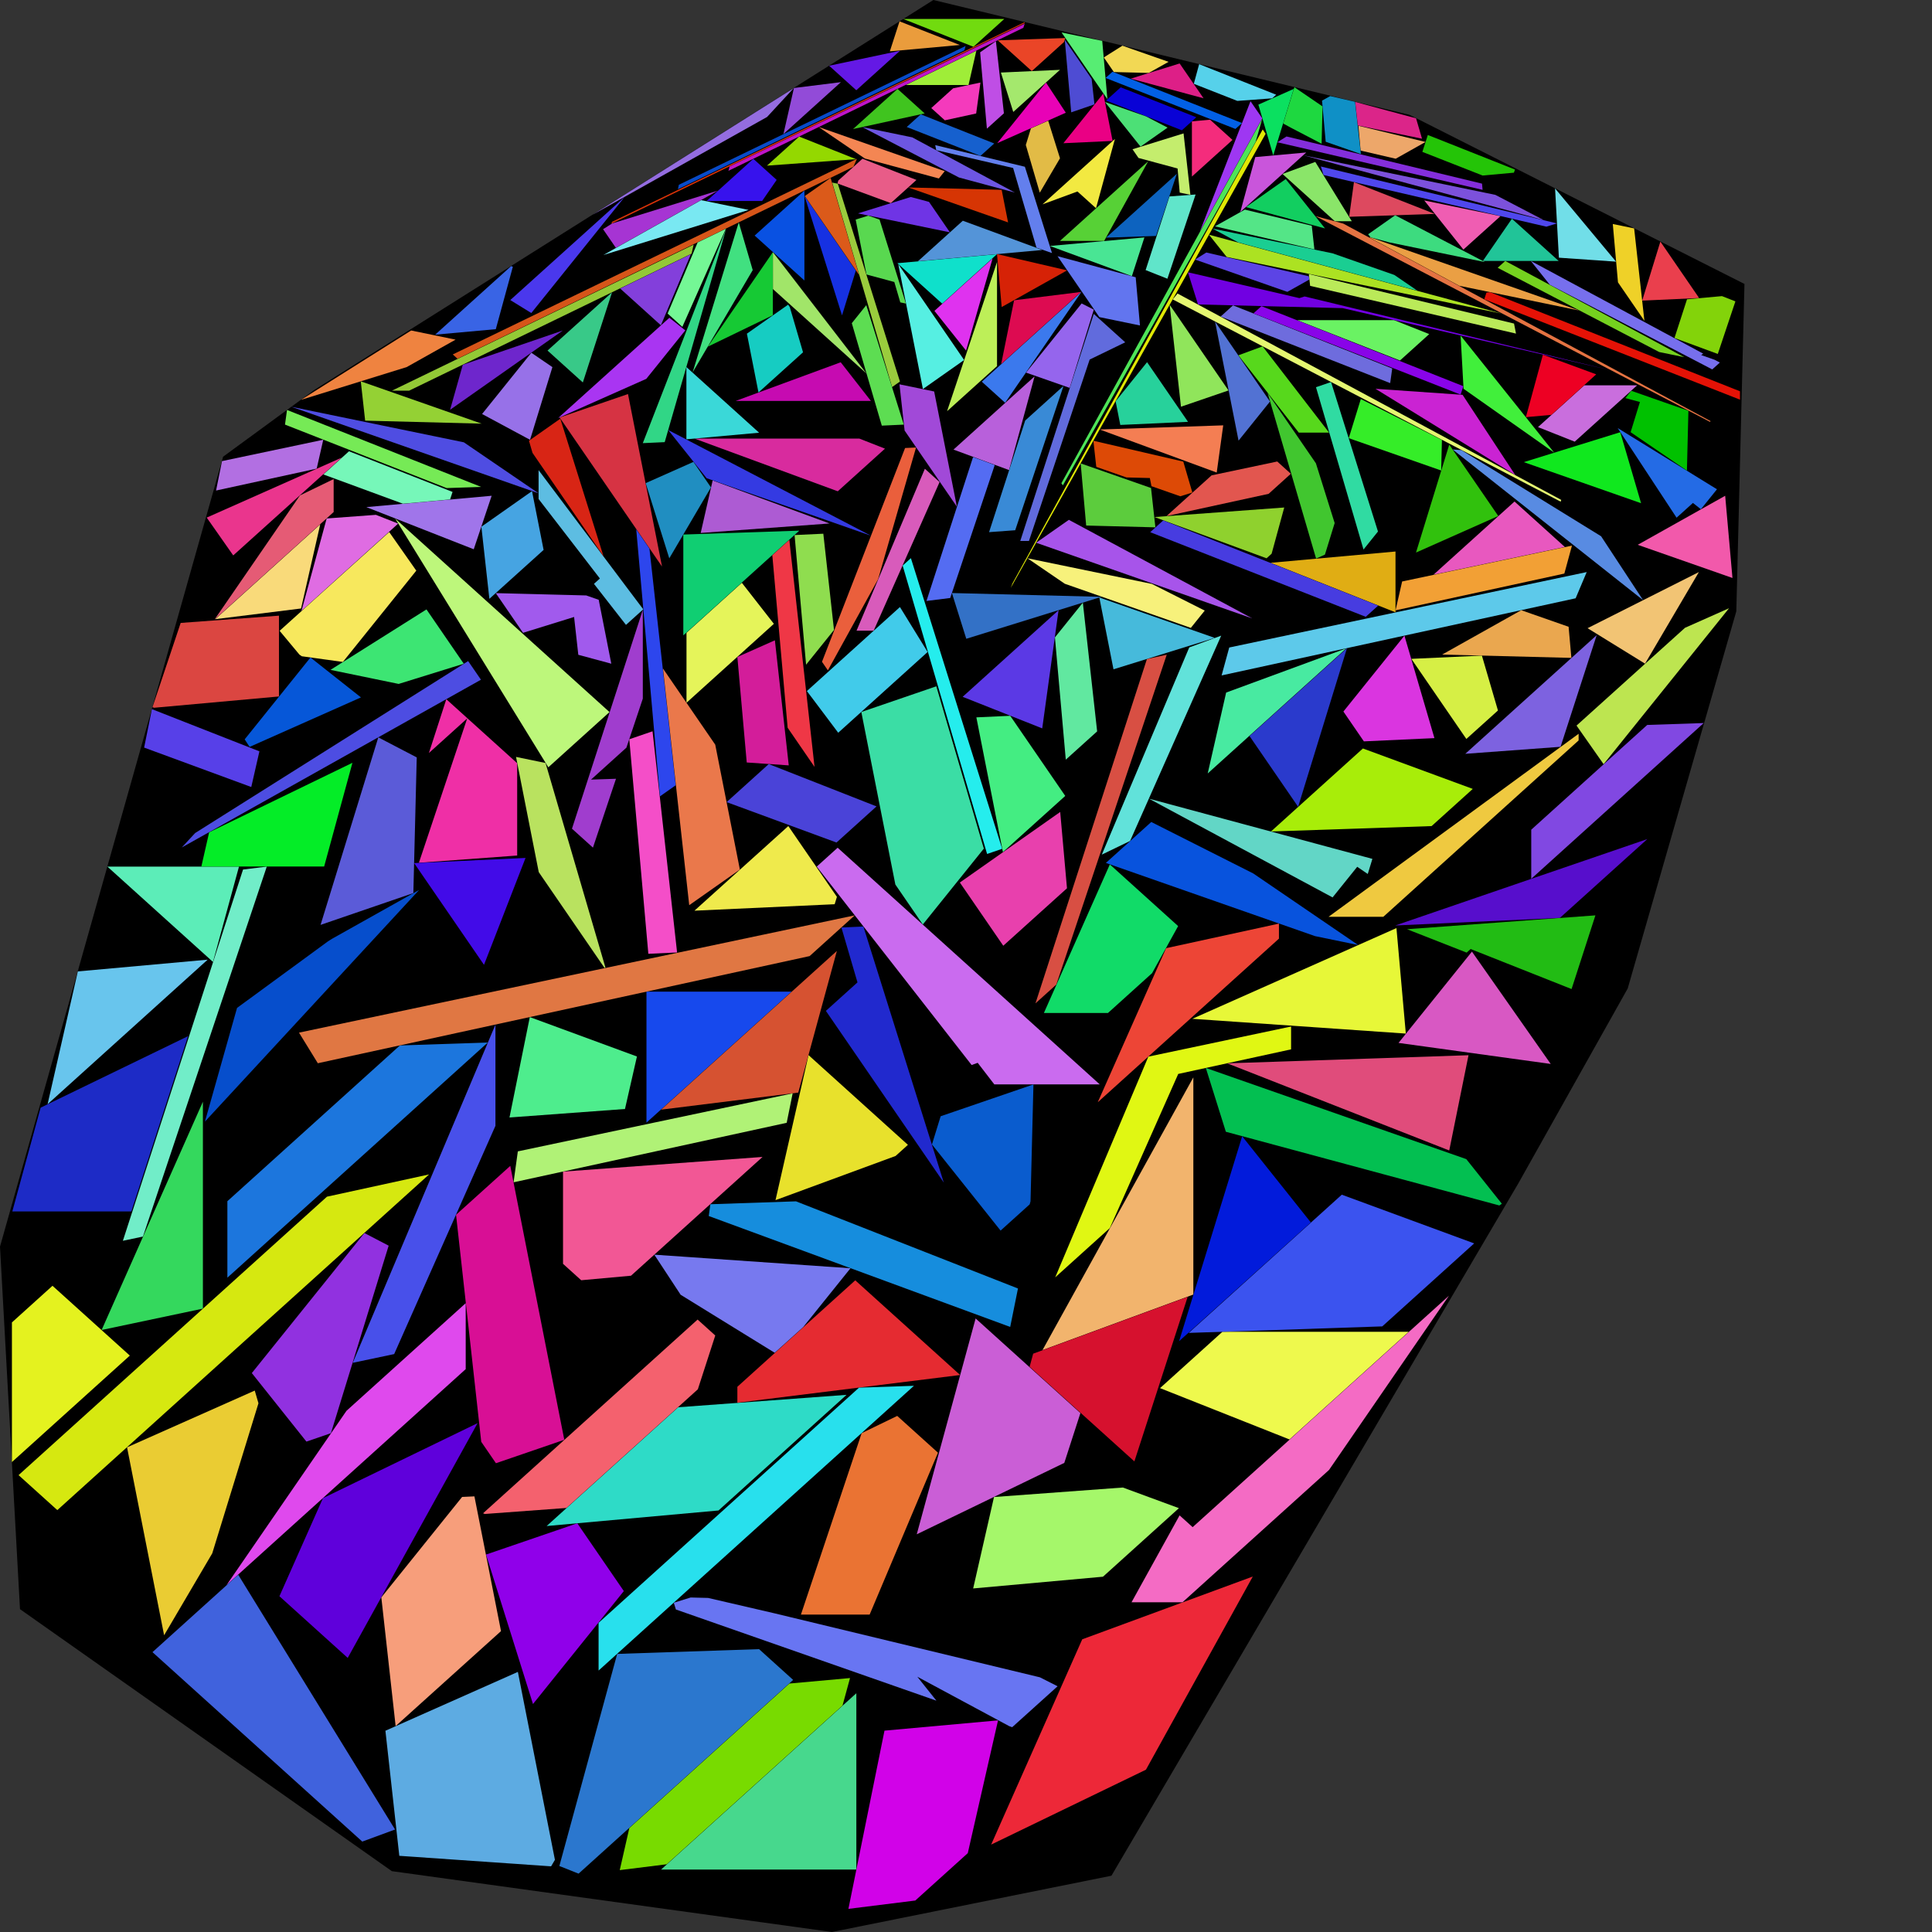 <?xml version="1.0" encoding="utf-8"?><svg id="zoom-svg" xmlns="http://www.w3.org/2000/svg" viewBox="0 0 100 100" width="100%" height="100%" teamName="CGA Lab Salzburg" nbItem="276" value="276" best="293" nameSolution="jigsaw_cf1_fa228ab6_337_sol.json" areacontainer="1.65462e+16" areaoccupied="9.97863e+15"><rect x="0" y="0" width="100" height="100" fill="#333333" stroke="none"/><polygon points="43.062,100 20.282,96.851 1.035,83.29 0,64.524 11.547,23.64 16.262,20.188 48.311,0 72.953,5.942 90.293,14.697 89.871,31.643 84.25,51.163 78.583,61.261 57.528,97.087 " fill="black" stroke-width="0.5" /><polygon points="46.752,0.982 51.981,0.982 50.386,2.422 " fill="rgb(113,219,15)" colorValue="rgb(127,127,0)" colorValueArea="rgb(156,98,0)" colorIndice="rgb(113,219,15)" ></polygon><polygon points="24.521,28.43 18.962,26.248 25.448,25.661 " fill="rgb(160,117,234)" colorValue="rgb(127,127,0)" colorValueArea="rgb(213,41,0)" colorIndice="rgb(160,117,234)" ></polygon><polygon points="35.796,13.13 21.178,20.22 20.288,20.22 35.902,12.664 " fill="rgb(147,201,54)" colorValue="rgb(127,127,0)" colorValueArea="rgb(197,57,0)" colorIndice="rgb(147,201,54)" ></polygon><polygon points="5.26,68.84 10.502,57.025 10.502,67.734 " fill="rgb(52,216,93)" colorValue="rgb(127,127,0)" colorValueArea="rgb(243,11,0)" colorIndice="rgb(52,216,93)" ></polygon><polygon points="38.326,11.465 23.681,18.568 23.435,18.346 38.499,11.055 44.355,8.221 44.173,8.63 " fill="rgb(214,85,25)" colorValue="rgb(127,127,0)" colorValueArea="rgb(201,53,0)" colorIndice="rgb(214,85,25)" ></polygon><polygon points="18.258,70.539 25.644,53.035 25.644,58.272 20.402,70.087 " fill="rgb(72,80,234)" colorValue="rgb(127,127,0)" colorValueArea="rgb(244,10,0)" colorIndice="rgb(72,80,234)" ></polygon><polygon points="33.461,58.108 33.461,51.328 40.97,51.328 " fill="rgb(23,73,237)" colorValue="rgb(127,127,0)" colorValueArea="rgb(241,13,0)" colorIndice="rgb(23,73,237)" ></polygon><polygon points="46.449,13.623 51.602,13.157 48.767,15.717 " fill="rgb(15,224,203)" colorValue="rgb(127,127,0)" colorValueArea="rgb(192,62,0)" colorIndice="rgb(15,224,203)" ></polygon><polygon points="60.043,71.849 63.273,68.932 72.917,68.932 66.744,74.506 " fill="rgb(238,249,77)" colorValue="rgb(127,127,0)" colorValueArea="rgb(247,7,0)" colorIndice="rgb(238,249,77)" ></polygon><polygon points="49.826,36.067 54.791,31.584 53.946,37.701 " fill="rgb(91,57,229)" colorValue="rgb(127,127,0)" colorValueArea="rgb(228,26,0)" colorIndice="rgb(91,57,229)" ></polygon><polygon points="43.362,25.429 35.944,22.7 44.477,22.7 45.807,23.222 " fill="rgb(216,43,158)" colorValue="rgb(127,127,0)" colorValueArea="rgb(229,25,0)" colorIndice="rgb(216,43,158)" ></polygon><polygon points="52.229,24.331 49.353,23.271 53.551,19.481 " fill="rgb(184,96,219)" colorValue="rgb(127,127,0)" colorValueArea="rgb(207,47,0)" colorIndice="rgb(184,96,219)" ></polygon><polygon points="57.251,12.3 60.914,8.993 59.836,12.213 " fill="rgb(13,99,191)" colorValue="rgb(127,127,0)" colorValueArea="rgb(164,90,0)" colorIndice="rgb(13,99,191)" ></polygon><polygon points="56.819,57.053 60.357,49.078 66.198,47.806 66.198,48.584 " fill="rgb(237,69,54)" colorValue="rgb(127,127,0)" colorValueArea="rgb(241,13,0)" colorIndice="rgb(237,69,54)" ></polygon><polygon points="29.142,65.415 29.142,60.643 39.469,59.883 32.66,66.031 30.083,66.265 " fill="rgb(242,87,149)" colorValue="rgb(127,127,0)" colorValueArea="rgb(246,8,0)" colorIndice="rgb(242,87,149)" ></polygon><polygon points="73.28,48.063 73.424,48.053 77.646,47.742 82.578,47.379 81.344,51.193 76.119,49.121 75.913,49.307 73.118,48.21 72.83,48.096 " fill="rgb(34,188,20)" colorValue="rgb(127,127,0)" colorValueArea="rgb(235,19,0)" colorIndice="rgb(34,188,20)" ></polygon><polygon points="71.602,47.452 68.768,47.452 81.709,37.98 81.709,38.325 " fill="rgb(239,201,64)" colorValue="rgb(127,127,0)" colorValueArea="rgb(231,23,0)" colorIndice="rgb(239,201,64)" ></polygon><polygon points="57.1,9.421 56.73,10.778 55.769,9.911 53.96,10.577 55.233,9.427 57.708,7.193 " fill="rgb(242,233,65)" colorValue="rgb(127,127,0)" colorValueArea="rgb(161,93,0)" colorIndice="rgb(242,233,65)" ></polygon><polygon points="50.131,4.4 46.88,4.4 50.535,2.627 " fill="rgb(159,237,56)" colorValue="rgb(127,127,0)" colorValueArea="rgb(125,129,0)" colorIndice="rgb(159,237,56)" ></polygon><polygon points="34.556,16.229 36.109,12.55 37.571,11.841 35.318,16.918 " fill="rgb(116,247,149)" colorValue="rgb(127,127,0)" colorValueArea="rgb(178,76,0)" colorIndice="rgb(116,247,149)" ></polygon><polygon points="17.998,85.813 14.463,82.621 16.716,77.544 24.719,73.662 " fill="rgb(95,0,219)" colorValue="rgb(127,127,0)" colorValueArea="rgb(248,6,0)" colorIndice="rgb(95,0,219)" ></polygon><polygon points="79.606,22.107 82.002,19.944 84.738,19.944 81.507,22.861 " fill="rgb(201,110,221)" colorValue="rgb(127,127,0)" colorValueArea="rgb(202,52,0)" colorIndice="rgb(201,110,221)" ></polygon><polygon points="35.103,72.839 43.817,72.197 37.189,78.182 28.294,78.987 " fill="rgb(46,219,199)" colorValue="rgb(127,127,0)" colorValueArea="rgb(248,6,0)" colorIndice="rgb(46,219,199)" ></polygon><polygon points="37.61,41.517 39.79,39.548 45.369,41.739 43.297,43.609 " fill="rgb(74,67,216)" colorValue="rgb(127,127,0)" colorValueArea="rgb(232,22,0)" colorIndice="rgb(74,67,216)" ></polygon><polygon points="32.099,14.933 35.76,13.157 34.207,16.837 " fill="rgb(131,63,219)" colorValue="rgb(127,127,0)" colorValueArea="rgb(186,68,0)" colorIndice="rgb(131,63,219)" ></polygon><polygon points="65.765,29.131 72.231,28.546 72.231,31.694 " fill="rgb(224,173,20)" colorValue="rgb(127,127,0)" colorValueArea="rgb(219,35,0)" colorIndice="rgb(224,173,20)" ></polygon><polygon points="7.892,36.602 9.352,32.242 14.439,31.867 14.439,36.049 7.973,36.634 " fill="rgb(219,70,65)" colorValue="rgb(127,127,0)" colorValueArea="rgb(241,13,0)" colorIndice="rgb(219,70,65)" ></polygon><polygon points="51.606,17.659 51.606,18.95 49.03,21.276 49.024,21.271 50.218,17.706 50.757,16.095 51.606,13.558 51.606,15.328 " fill="rgb(189,239,88)" colorValue="rgb(127,127,0)" colorValueArea="rgb(202,52,0)" colorIndice="rgb(189,239,88)" ></polygon><polygon points="38.505,96.768 34.217,96.769 44.324,87.642 44.324,91.515 44.324,96.768 " fill="rgb(71,216,141)" colorValue="rgb(127,127,0)" colorValueArea="rgb(248,6,0)" colorIndice="rgb(71,216,141)" ></polygon><polygon points="35.533,36.374 35.533,32.752 38.398,30.165 40.056,32.289 " fill="rgb(229,244,90)" colorValue="rgb(127,127,0)" colorValueArea="rgb(228,26,0)" colorIndice="rgb(229,244,90)" ></polygon><polygon points="41.764,35.769 46.581,31.42 48.014,33.747 43.577,37.754 43.386,37.926 42.582,36.856 " fill="rgb(65,203,234)" colorValue="rgb(127,127,0)" colorValueArea="rgb(234,20,0)" colorIndice="rgb(65,203,234)" ></polygon><polygon points="39.292,22.397 35.528,22.737 35.528,18.998 " fill="rgb(58,216,216)" colorValue="rgb(127,127,0)" colorValueArea="rgb(202,52,0)" colorIndice="rgb(58,216,216)" ></polygon><polygon points="63.794,7.242 61.693,9.139 61.693,6.281 62.634,6.196 " fill="rgb(244,44,124)" colorValue="rgb(127,127,0)" colorValueArea="rgb(149,105,0)" colorIndice="rgb(244,44,124)" ></polygon><polygon points="6.72,70.165 0.617,75.676 0.617,68.448 2.717,66.552 " fill="rgb(228,242,31)" colorValue="rgb(127,127,0)" colorValueArea="rgb(243,11,0)" colorIndice="rgb(228,242,31)" ></polygon><polygon points="38.166,72.605 38.166,71.779 44.268,66.269 49.696,71.17 " fill="rgb(229,43,49)" colorValue="rgb(127,127,0)" colorValueArea="rgb(245,9,0)" colorIndice="rgb(229,43,49)" ></polygon><polygon points="74.197,29.746 78.391,25.959 80.996,28.311 " fill="rgb(232,88,191)" colorValue="rgb(127,127,0)" colorValueArea="rgb(218,36,0)" colorIndice="rgb(232,88,191)" ></polygon><polygon points="2.967,78.163 0.961,76.352 16.923,61.94 22.21,60.788 " fill="rgb(214,232,16)" colorValue="rgb(127,127,0)" colorValueArea="rgb(250,4,0)" colorIndice="rgb(214,232,16)" ></polygon><polygon points="58.242,17.718 56.401,18.611 53.258,28.001 52.809,28.001 55.745,18.929 55.779,18.825 56.613,16.247 57.058,16.649 58.181,17.663 " fill="rgb(97,107,221)" colorValue="rgb(127,127,0)" colorValueArea="rgb(205,49,0)" colorIndice="rgb(97,107,221)" ></polygon><polygon points="48.549,75.191 45.013,83.57 41.456,83.57 44.599,74.18 46.44,73.287 " fill="rgb(234,115,51)" colorValue="rgb(127,127,0)" colorValueArea="rgb(246,8,0)" colorIndice="rgb(234,115,51)" ></polygon><polygon points="48.633,24.951 45.221,32.642 44.335,32.642 47.871,24.263 " fill="rgb(216,91,187)" colorValue="rgb(127,127,0)" colorValueArea="rgb(208,46,0)" colorIndice="rgb(216,91,187)" ></polygon><polygon points="59.632,50.37 57.348,52.432 54.032,52.432 57.445,44.742 60.98,47.934 " fill="rgb(17,219,104)" colorValue="rgb(127,127,0)" colorValueArea="rgb(243,11,0)" colorIndice="rgb(17,219,104)" ></polygon><polygon points="58.586,14.293 54.341,12.731 59.235,12.288 " fill="rgb(73,229,148)" colorValue="rgb(127,127,0)" colorValueArea="rgb(177,77,0)" colorIndice="rgb(73,229,148)" ></polygon><polygon points="65.819,28.66 65.557,28.897 59.755,26.762 66.472,26.268 " fill="rgb(143,209,46)" colorValue="rgb(127,127,0)" colorValueArea="rgb(213,41,0)" colorIndice="rgb(143,209,46)" ></polygon><polygon points="69.832,11.221 70.08,9.43 74.264,11.072 " fill="rgb(221,73,95)" colorValue="rgb(127,127,0)" colorValueArea="rgb(160,94,0)" colorIndice="rgb(221,73,95)" ></polygon><polygon points="5.558,44.855 12.37,44.855 11.024,49.79 " fill="rgb(92,237,184)" colorValue="rgb(127,127,0)" colorValueArea="rgb(234,20,0)" colorIndice="rgb(92,237,184)" ></polygon><polygon points="61.529,68.991 69.451,61.837 76.303,64.358 71.545,68.654 " fill="rgb(59,83,239)" colorValue="rgb(127,127,0)" colorValueArea="rgb(249,5,0)" colorIndice="rgb(59,83,239)" ></polygon><polygon points="65.786,43.037 70.544,38.741 76.231,40.834 74.099,42.758 " fill="rgb(168,237,9)" colorValue="rgb(127,127,0)" colorValueArea="rgb(241,13,0)" colorIndice="rgb(168,237,9)" ></polygon><polygon points="25.663,17.038 22.525,17.322 26.455,13.774 26.545,13.807 " fill="rgb(57,100,229)" colorValue="rgb(127,127,0)" colorValueArea="rgb(183,71,0)" colorIndice="rgb(57,100,229)" ></polygon><polygon points="15.583,31.495 11.142,32.048 16.575,27.142 " fill="rgb(249,218,122)" colorValue="rgb(127,127,0)" colorValueArea="rgb(216,38,0)" colorIndice="rgb(249,218,122)" ></polygon><polygon points="57.152,12.469 54.865,12.469 59.433,8.345 " fill="rgb(87,209,54)" colorValue="rgb(127,127,0)" colorValueArea="rgb(176,78,0)" colorIndice="rgb(87,209,54)" ></polygon><polygon points="41.373,27.466 35.368,32.887 35.368,27.668 " fill="rgb(16,206,114)" colorValue="rgb(127,127,0)" colorValueArea="rgb(232,22,0)" colorIndice="rgb(16,206,114)" ></polygon><polygon points="79.257,45.486 79.257,42.945 85.26,37.523 88.184,37.425 " fill="rgb(129,72,226)" colorValue="rgb(127,127,0)" colorValueArea="rgb(236,18,0)" colorIndice="rgb(129,72,226)" ></polygon><polygon points="47.305,71.729 30.983,86.467 30.983,83.996 44.463,71.825 " fill="rgb(40,224,237)" colorValue="rgb(127,127,0)" colorValueArea="rgb(246,8,0)" colorIndice="rgb(40,224,237)" ></polygon><polygon points="63.314,22.016 62.977,24.459 56.922,22.231 " fill="rgb(244,126,83)" colorValue="rgb(127,127,0)" colorValueArea="rgb(208,46,0)" colorIndice="rgb(244,126,83)" ></polygon><polygon points="52.288,68.682 36.685,62.941 36.769,62.331 41.201,62.181 52.69,66.692 " fill="rgb(22,141,221)" colorValue="rgb(127,127,0)" colorValueArea="rgb(245,9,0)" colorIndice="rgb(22,141,221)" ></polygon><polygon points="75.076,59.234 75.012,59.548 63.523,55.038 64.415,55.008 76.01,54.618 " fill="rgb(224,76,123)" colorValue="rgb(127,127,0)" colorValueArea="rgb(244,10,0)" colorIndice="rgb(224,76,123)" ></polygon><polygon points="28.34,18.145 31.678,15.132 30.168,19.796 " fill="rgb(56,201,136)" colorValue="rgb(127,127,0)" colorValueArea="rgb(188,66,0)" colorIndice="rgb(56,201,136)" ></polygon><polygon points="43.515,18.751 45.077,20.752 38.078,20.752 " fill="rgb(198,11,177)" colorValue="rgb(127,127,0)" colorValueArea="rgb(202,52,0)" colorIndice="rgb(198,11,177)" ></polygon><polygon points="66.382,9.005 68.079,8.381 69.968,11.45 69.09,11.45 " fill="rgb(138,229,105)" colorValue="rgb(127,127,0)" colorValueArea="rgb(168,86,0)" colorIndice="rgb(138,229,105)" ></polygon><polygon points="63.209,32.901 58.493,43.527 57.03,44.235 61.556,33.509 " fill="rgb(97,226,218)" colorValue="rgb(127,127,0)" colorValueArea="rgb(228,26,0)" colorIndice="rgb(97,226,218)" ></polygon><polygon points="59.314,91.599 51.302,95.476 56.017,84.85 64.844,81.601 " fill="rgb(237,40,56)" colorValue="rgb(127,127,0)" colorValueArea="rgb(251,3,0)" colorIndice="rgb(237,40,56)" ></polygon><polygon points="29.542,35.046 31.548,36.857 28.382,39.715 26.949,37.388 20.458,26.844 " fill="rgb(189,247,123)" colorValue="rgb(127,127,0)" colorValueArea="rgb(244,10,0)" colorIndice="rgb(189,247,123)" ></polygon><polygon points="78.256,11.322 80.676,13.506 76.753,13.506 " fill="rgb(33,196,152)" colorValue="rgb(127,127,0)" colorValueArea="rgb(168,86,0)" colorIndice="rgb(33,196,152)" ></polygon><polygon points="11.728,82.041 17.935,73.022 24.105,67.452 24.105,70.866 " fill="rgb(223,73,237)" colorValue="rgb(127,127,0)" colorValueArea="rgb(244,10,0)" colorIndice="rgb(223,73,237)" ></polygon><polygon points="15.526,25.643 17.27,24.797 17.27,26.503 11.101,32.073 " fill="rgb(229,91,117)" colorValue="rgb(127,127,0)" colorValueArea="rgb(214,40,0)" colorIndice="rgb(229,91,117)" ></polygon><polygon points="40.003,13.054 40.003,16.315 36.638,17.943 " fill="rgb(22,201,52)" colorValue="rgb(127,127,0)" colorValueArea="rgb(187,67,0)" colorIndice="rgb(22,201,52)" ></polygon><polygon points="20.697,54.113 25.249,53.96 11.769,66.132 11.769,62.174 " fill="rgb(28,118,221)" colorValue="rgb(127,127,0)" colorValueArea="rgb(248,6,0)" colorIndice="rgb(28,118,221)" ></polygon><polygon points="38.993,8.221 40.2,9.311 39.448,10.403 36.577,10.403 " fill="rgb(55,18,237)" colorValue="rgb(127,127,0)" colorValueArea="rgb(166,88,0)" colorIndice="rgb(55,18,237)" ></polygon><polygon points="55.987,15.09 52.025,20.847 50.819,19.757 " fill="rgb(59,121,237)" colorValue="rgb(127,127,0)" colorValueArea="rgb(189,65,0)" colorIndice="rgb(59,121,237)" ></polygon><polygon points="59.708,80.871 61.055,78.435 61.731,79.045 74.997,67.066 68.79,76.085 63.621,80.752 61.205,82.934 58.567,82.934 " fill="rgb(244,107,196)" colorValue="rgb(127,127,0)" colorValueArea="rgb(247,7,0)" colorIndice="rgb(244,107,196)" ></polygon><polygon points="39.644,7.699 31.641,11.58 31.686,11.478 39.698,7.601 51.352,1.961 53.035,1.147 53.035,1.204 51.291,2.05 " fill="rgb(216,50,8)" colorValue="rgb(127,127,0)" colorValueArea="rgb(0,255,0)" colorIndice="rgb(216,50,8)" ></polygon><polygon points="61.767,55.765 61.767,67.006 53.96,69.879 " fill="rgb(242,180,109)" colorValue="rgb(127,127,0)" colorValueArea="rgb(248,6,0)" colorIndice="rgb(242,180,109)" ></polygon><polygon points="6.799,62.703 0.638,62.703 2.102,57.333 9.735,53.631 " fill="rgb(29,43,198)" colorValue="rgb(127,127,0)" colorValueArea="rgb(248,6,0)" colorIndice="rgb(29,43,198)" ></polygon><polygon points="52.969,1.438 37.703,8.842 37.763,8.62 53.037,1.229 " fill="rgb(192,20,201)" colorValue="rgb(127,127,0)" colorValueArea="rgb(122,132,0)" colorIndice="rgb(192,20,201)" ></polygon><polygon points="55.088,75.719 47.451,79.415 50.498,68.243 55.922,73.141 " fill="rgb(202,94,214)" colorValue="rgb(127,127,0)" colorValueArea="rgb(248,6,0)" colorIndice="rgb(202,94,214)" ></polygon><polygon points="58.716,75.642 53.292,70.745 53.477,70.066 61.474,67.123 " fill="rgb(214,17,46)" colorValue="rgb(127,127,0)" colorValueArea="rgb(245,9,0)" colorIndice="rgb(214,17,46)" ></polygon><polygon points="64.197,10.974 64.972,8.131 67.611,7.892 " fill="rgb(201,85,219)" colorValue="rgb(127,127,0)" colorValueArea="rgb(153,101,0)" colorIndice="rgb(201,85,219)" ></polygon><polygon points="80.298,21.472 78.979,21.592 79.86,18.36 82.62,19.376 " fill="rgb(237,0,35)" colorValue="rgb(127,127,0)" colorValueArea="rgb(195,59,0)" colorIndice="rgb(237,0,35)" ></polygon><polygon points="46.108,10.513 43.348,9.497 43.389,9.346 44.641,8.216 47.436,9.314 " fill="rgb(232,92,136)" colorValue="rgb(127,127,0)" colorValueArea="rgb(179,75,0)" colorIndice="rgb(232,92,136)" ></polygon><polygon points="16.909,26.836 19.456,26.648 20.609,27.101 15.604,31.62 " fill="rgb(223,108,226)" colorValue="rgb(127,127,0)" colorValueArea="rgb(217,37,0)" colorIndice="rgb(223,108,226)" ></polygon><polygon points="51.641,2.087 55.14,1.969 55.074,2.173 53.406,3.68 " fill="rgb(234,69,39)" colorValue="rgb(127,127,0)" colorValueArea="rgb(131,123,0)" colorIndice="rgb(234,69,39)" ></polygon><polygon points="59.365,34.111 60.39,33.888 54.675,50.96 53.595,51.935 " fill="rgb(216,79,67)" colorValue="rgb(127,127,0)" colorValueArea="rgb(231,23,0)" colorIndice="rgb(216,79,67)" ></polygon><polygon points="6.36,64.223 12.58,45.007 13.809,44.855 7.399,64.004 " fill="rgb(113,237,200)" colorValue="rgb(127,127,0)" colorValueArea="rgb(238,16,0)" colorIndice="rgb(113,237,200)" ></polygon><polygon points="50.366,23.656 51.488,24.069 49.183,30.952 47.955,31.105 " fill="rgb(84,108,242)" colorValue="rgb(127,127,0)" colorValueArea="rgb(213,41,0)" colorIndice="rgb(84,108,242)" ></polygon><polygon points="87.32,15.491 89.13,15.327 89.824,15.599 88.913,18.32 86.671,17.495 " fill="rgb(131,211,10)" colorValue="rgb(127,127,0)" colorValueArea="rgb(196,58,0)" colorIndice="rgb(131,211,10)" ></polygon><polygon points="46.56,1.105 49.678,2.329 46.058,2.657 " fill="rgb(234,156,60)" colorValue="rgb(127,127,0)" colorValueArea="rgb(117,137,0)" colorIndice="rgb(234,156,60)" ></polygon><polygon points="59.297,13.98 60.532,10.167 61.884,10.067 60.425,14.427 " fill="rgb(96,229,202)" colorValue="rgb(127,127,0)" colorValueArea="rgb(185,69,0)" colorIndice="rgb(96,229,202)" ></polygon><polygon points="30.426,40.358 33.272,31.564 33.272,36.161 32.423,38.698 30.591,40.352 31.884,40.309 30.691,43.873 29.605,42.893 30.36,40.561 " fill="rgb(160,61,206)" colorValue="rgb(127,127,0)" colorValueArea="rgb(227,27,0)" colorIndice="rgb(160,61,206)" ></polygon><polygon points="44.24,47.379 41.906,49.487 16.451,55.033 15.476,53.449 " fill="rgb(224,119,67)" colorValue="rgb(127,127,0)" colorValueArea="rgb(248,6,0)" colorIndice="rgb(224,119,67)" ></polygon><polygon points="65.663,25.561 60.377,26.712 62.711,24.605 66.11,23.887 66.813,24.522 " fill="rgb(226,86,79)" colorValue="rgb(127,127,0)" colorValueArea="rgb(207,47,0)" colorIndice="rgb(226,86,79)" ></polygon><polygon points="44.322,4.671 42.916,3.402 46.585,2.627 " fill="rgb(100,25,229)" colorValue="rgb(127,127,0)" colorValueArea="rgb(124,130,0)" colorIndice="rgb(100,25,229)" ></polygon><polygon points="40.719,58.116 26.582,61.196 26.803,59.595 41.027,56.593 " fill="rgb(176,242,118)" colorValue="rgb(127,127,0)" colorValueArea="rgb(239,15,0)" colorIndice="rgb(176,242,118)" ></polygon><polygon points="73.727,31.383 82.128,29.61 81.555,30.967 73.261,32.775 72.237,32.998 63.23,34.96 63.625,33.515 72.688,31.602 " fill="rgb(93,201,234)" colorValue="rgb(127,127,0)" colorValueArea="rgb(240,14,0)" colorIndice="rgb(93,201,234)" ></polygon><polygon points="61.583,54.239 66.826,53.132 66.826,54.314 60.985,55.587 57.447,63.561 54.618,66.115 58.866,56.049 59.439,54.691 " fill="rgb(224,247,19)" colorValue="rgb(127,127,0)" colorValueArea="rgb(242,12,0)" colorIndice="rgb(224,247,19)" ></polygon><polygon points="28.952,96.584 31.946,85.606 39.289,85.359 41.053,86.952 29.948,96.979 " fill="rgb(43,119,206)" colorValue="rgb(127,127,0)" colorValueArea="rgb(250,4,0)" colorIndice="rgb(43,119,206)" ></polygon><polygon points="29.318,78.052 25.095,78.363 25.003,78.327 36.108,68.3 37.022,69.125 36.12,71.91 " fill="rgb(244,97,110)" colorValue="rgb(127,127,0)" colorValueArea="rgb(245,9,0)" colorIndice="rgb(244,97,110)" ></polygon><polygon points="24.193,37.177 26.769,39.503 26.769,44.282 21.682,44.656 24.182,37.186 22.2,38.976 23.101,36.191 24.187,37.172 " fill="rgb(239,47,166)" colorValue="rgb(127,127,0)" colorValueArea="rgb(242,12,0)" colorIndice="rgb(239,47,166)" ></polygon><polygon points="73.977,17.292 72.462,18.66 67.143,16.572 72.16,16.571 " fill="rgb(106,242,99)" colorValue="rgb(127,127,0)" colorValueArea="rgb(202,52,0)" colorIndice="rgb(106,242,99)" ></polygon><polygon points="61.92,6.07 61.174,6.744 57.251,5.203 58.008,4.519 " fill="rgb(9,2,214)" colorValue="rgb(127,127,0)" colorValueArea="rgb(157,97,0)" colorIndice="rgb(9,2,214)" ></polygon><polygon points="51.462,7.426 50.746,8.072 46.932,6.574 47.659,5.918 " fill="rgb(22,96,206)" colorValue="rgb(127,127,0)" colorValueArea="rgb(150,104,0)" colorIndice="rgb(22,96,206)" ></polygon><polygon points="64.284,6.369 63.946,6.674 57.225,4.035 57.583,3.712 " fill="rgb(2,96,229)" colorValue="rgb(127,127,0)" colorValueArea="rgb(131,123,0)" colorIndice="rgb(2,96,229)" ></polygon><polygon points="71.333,31.347 70.691,31.926 59.534,27.546 60.209,26.936 " fill="rgb(71,60,224)" colorValue="rgb(127,127,0)" colorValueArea="rgb(216,38,0)" colorIndice="rgb(71,60,224)" ></polygon><polygon points="72.061,19.072 71.956,19.83 63.179,16.385 63.821,15.805 " fill="rgb(110,108,221)" colorValue="rgb(127,127,0)" colorValueArea="rgb(202,52,0)" colorIndice="rgb(110,108,221)" ></polygon><polygon points="24.904,25.203 23.12,25.263 14.751,21.977 14.856,21.219 " fill="rgb(118,234,86)" colorValue="rgb(127,127,0)" colorValueArea="rgb(204,50,0)" colorIndice="rgb(118,234,86)" ></polygon><polygon points="66.055,4.902 65.846,5.09 64.045,5.223 61.791,4.338 62.068,3.321 " fill="rgb(86,209,234)" colorValue="rgb(127,127,0)" colorValueArea="rgb(153,101,0)" colorIndice="rgb(86,209,234)" ></polygon><polygon points="44.31,8.238 39.698,8.574 41.366,7.07 " fill="rgb(148,216,0)" colorValue="rgb(127,127,0)" colorValueArea="rgb(138,116,0)" colorIndice="rgb(148,216,0)" ></polygon><polygon points="78.415,8.776 78.36,8.938 76.739,9.085 73.621,7.861 73.904,6.987 " fill="rgb(36,196,7)" colorValue="rgb(127,127,0)" colorValueArea="rgb(158,96,0)" colorIndice="rgb(36,196,7)" ></polygon><polygon points="90.061,20.253 90.061,20.686 76.825,15.489 76.94,15.143 77.129,15.126 " fill="rgb(229,18,6)" colorValue="rgb(127,127,0)" colorValueArea="rgb(193,61,0)" colorIndice="rgb(229,18,6)" ></polygon><polygon points="16.392,24.256 11.183,25.39 11.491,23.867 16.732,22.762 " fill="rgb(178,111,226)" colorValue="rgb(127,127,0)" colorValueArea="rgb(206,48,0)" colorIndice="rgb(178,111,226)" ></polygon><polygon points="52.489,15.542 55.952,15.111 51.821,18.84 " fill="rgb(221,11,81)" colorValue="rgb(127,127,0)" colorValueArea="rgb(188,66,0)" colorIndice="rgb(221,11,81)" ></polygon><polygon points="50.092,95.919 47.376,98.371 43.914,98.802 45.781,89.578 51.658,89.046 " fill="rgb(209,2,232)" colorValue="rgb(127,127,0)" colorValueArea="rgb(249,5,0)" colorIndice="rgb(209,2,232)" ></polygon><polygon points="32.349,57.401 26.371,57.841 27.423,52.644 32.968,54.684 " fill="rgb(78,237,141)" colorValue="rgb(127,127,0)" colorValueArea="rgb(240,14,0)" colorIndice="rgb(78,237,141)" ></polygon><polygon points="13.006,40.736 7.46,38.695 7.863,36.705 13.427,38.889 " fill="rgb(87,64,232)" colorValue="rgb(127,127,0)" colorValueArea="rgb(223,31,0)" colorIndice="rgb(87,64,232)" ></polygon><polygon points="7.892,85.515 12.33,81.508 20.448,94.695 18.751,95.32 " fill="rgb(64,98,221)" colorValue="rgb(127,127,0)" colorValueArea="rgb(250,4,0)" colorIndice="rgb(64,98,221)" ></polygon><polygon points="46.456,4.602 47.861,5.871 44.155,6.679 " fill="rgb(64,196,31)" colorValue="rgb(127,127,0)" colorValueArea="rgb(127,127,0)" colorIndice="rgb(64,196,31)" ></polygon><polygon points="49.333,4.571 50.747,4.273 50.526,5.874 48.905,6.227 48.202,5.593 " fill="rgb(244,58,188)" colorValue="rgb(127,127,0)" colorValueArea="rgb(133,121,0)" colorIndice="rgb(244,58,188)" ></polygon><polygon points="43.317,49.22 41.317,56.553 34.217,57.436 " fill="rgb(214,82,49)" colorValue="rgb(127,127,0)" colorValueArea="rgb(241,13,0)" colorIndice="rgb(214,82,49)" ></polygon><polygon points="49.835,11.425 53.95,12.939 47.513,13.521 " fill="rgb(84,148,216)" colorValue="rgb(127,127,0)" colorValueArea="rgb(194,60,0)" colorIndice="rgb(84,148,216)" ></polygon><polygon points="18.064,23.358 23.424,25.462 23.298,25.85 20.851,26.071 16.736,24.557 " fill="rgb(118,247,185)" colorValue="rgb(127,127,0)" colorValueArea="rgb(210,44,0)" colorIndice="rgb(118,247,185)" ></polygon><polygon points="65.292,15.846 75.742,19.989 75.601,20.426 64.881,16.218 " fill="rgb(137,4,232)" colorValue="rgb(127,127,0)" colorValueArea="rgb(187,67,0)" colorIndice="rgb(137,4,232)" ></polygon><polygon points="82.645,32.875 80.774,38.654 75.843,39.017 " fill="rgb(125,98,224)" colorValue="rgb(127,127,0)" colorValueArea="rgb(229,25,0)" colorIndice="rgb(125,98,224)" ></polygon><polygon points="55.047,19.975 52.547,27.445 51.194,27.544 53.065,21.765 " fill="rgb(57,138,214)" colorValue="rgb(127,127,0)" colorValueArea="rgb(214,40,0)" colorIndice="rgb(57,138,214)" ></polygon><polygon points="41.636,9.867 41.636,14.518 39.06,12.193 " fill="rgb(9,81,226)" colorValue="rgb(127,127,0)" colorValueArea="rgb(193,61,0)" colorIndice="rgb(9,81,226)" ></polygon><polygon points="44.846,19.331 40.007,14.961 40.006,13.054 " fill="rgb(161,229,105)" colorValue="rgb(127,127,0)" colorValueArea="rgb(174,80,0)" colorIndice="rgb(161,229,105)" ></polygon><polygon points="68.794,22.392 67.224,22.392 64.099,18.39 65.352,17.928 " fill="rgb(87,216,28)" colorValue="rgb(127,127,0)" colorValueArea="rgb(200,54,0)" colorIndice="rgb(87,216,28)" ></polygon><polygon points="32.489,30.469 33.294,31.538 32.696,32.078 32.401,32.344 30.743,30.22 31.05,29.943 29.087,27.397 27.877,25.828 27.877,24.335 31.672,29.381 " fill="rgb(93,189,226)" colorValue="rgb(127,127,0)" colorValueArea="rgb(211,43,0)" colorIndice="rgb(93,189,226)" ></polygon><polygon points="50.605,55.011 50.292,55.126 42.274,44.855 42.569,44.589 43.166,44.05 43.356,43.878 54.215,53.682 56.922,56.127 52.247,56.127 51.465,56.127 " fill="rgb(202,107,239)" colorValue="rgb(127,127,0)" colorValueArea="rgb(248,6,0)" colorIndice="rgb(202,107,239)" ></polygon><polygon points="10.826,43.079 18.242,39.482 16.778,44.851 10.422,44.851 " fill="rgb(4,237,39)" colorValue="rgb(127,127,0)" colorValueArea="rgb(240,14,0)" colorIndice="rgb(4,237,39)" ></polygon><polygon points="35.139,9.563 49.98,2.381 49.919,2.602 35.086,9.796 " fill="rgb(8,75,201)" colorValue="rgb(127,127,0)" colorValueArea="rgb(128,126,0)" colorIndice="rgb(8,75,201)" ></polygon><polygon points="63.465,35.847 69.682,33.559 62.511,40.034 " fill="rgb(72,234,161)" colorValue="rgb(127,127,0)" colorValueArea="rgb(225,29,0)" colorIndice="rgb(72,234,161)" ></polygon><polygon points="41.85,54.613 46.994,59.257 46.357,59.832 40.14,62.12 " fill="rgb(232,225,44)" colorValue="rgb(127,127,0)" colorValueArea="rgb(241,13,0)" colorIndice="rgb(232,225,44)" ></polygon><polygon points="72.574,30.097 81.364,28.242 80.97,29.688 72.233,31.591 " fill="rgb(242,160,53)" colorValue="rgb(127,127,0)" colorValueArea="rgb(225,29,0)" colorIndice="rgb(242,160,53)" ></polygon><polygon points="41.094,4.555 43.525,4.252 40.551,6.938 " fill="rgb(146,75,216)" colorValue="rgb(127,127,0)" colorValueArea="rgb(122,132,0)" colorIndice="rgb(146,75,216)" ></polygon><polygon points="32.574,94.62 40.859,87.14 43.997,86.856 43.609,88.277 34.509,96.494 32.078,96.797 " fill="rgb(120,219,0)" colorValue="rgb(127,127,0)" colorValueArea="rgb(246,8,0)" colorIndice="rgb(120,219,0)" ></polygon><polygon points="4.029,50.28 10.748,49.672 2.463,57.153 " fill="rgb(104,197,237)" colorValue="rgb(127,127,0)" colorValueArea="rgb(240,14,0)" colorIndice="rgb(104,197,237)" ></polygon><polygon points="51.45,77.485 58.119,76.994 61.02,78.062 57.09,81.61 50.371,82.218 " fill="rgb(165,247,106)" colorValue="rgb(127,127,0)" colorValueArea="rgb(246,8,0)" colorIndice="rgb(165,247,106)" ></polygon><polygon points="36.887,24.869 42.937,27.095 36.268,27.586 " fill="rgb(173,91,211)" colorValue="rgb(127,127,0)" colorValueArea="rgb(214,40,0)" colorIndice="rgb(173,91,211)" ></polygon><polygon points="54.688,87.254 54.741,87.281 52.391,89.399 52.237,89.345 51.941,89.186 47.48,86.787 47.97,87.402 48.467,88.026 34.984,83.307 34.875,82.957 35.749,82.686 36.653,82.709 40.112,83.511 40.846,83.688 42.423,84.068 46.001,84.931 53.824,86.817 " fill="rgb(104,117,242)" colorValue="rgb(127,127,0)" colorValueArea="rgb(246,8,0)" colorIndice="rgb(104,117,242)" ></polygon><polygon points="30.679,11.115 41.085,4.561 39.703,6.055 " fill="rgb(148,109,224)" colorValue="rgb(127,127,0)" colorValueArea="rgb(140,114,0)" colorIndice="rgb(148,109,224)" ></polygon><polygon points="41.577,68.685 40.097,70.019 35.23,67.017 33.867,64.942 44.021,65.645 " fill="rgb(119,121,239)" colorValue="rgb(127,127,0)" colorValueArea="rgb(242,12,0)" colorIndice="rgb(119,121,239)" ></polygon><polygon points="72.241,8.216 70.425,7.794 70.31,6.509 73.786,7.347 " fill="rgb(237,167,106)" colorValue="rgb(127,127,0)" colorValueArea="rgb(142,112,0)" colorIndice="rgb(237,167,106)" ></polygon><polygon points="68.367,8.617 80.585,11.563 80.041,11.733 68.505,9.059 " fill="rgb(79,71,237)" colorValue="rgb(127,127,0)" colorValueArea="rgb(166,88,0)" colorIndice="rgb(79,71,237)" ></polygon><polygon points="61.479,8.863 61.614,10.082 61.062,9.969 60.951,8.721 58.928,8.176 58.618,7.725 60.802,7.048 61.261,6.905 " fill="rgb(196,237,109)" colorValue="rgb(127,127,0)" colorValueArea="rgb(157,97,0)" colorIndice="rgb(196,237,109)" ></polygon><polygon points="38.166,34.005 40.108,33.142 40.826,39.616 38.651,39.466 " fill="rgb(211,29,154)" colorValue="rgb(127,127,0)" colorValueArea="rgb(226,28,0)" colorIndice="rgb(211,29,154)" ></polygon><polygon points="65.133,5.415 66.963,4.602 65.903,8.045 " fill="rgb(11,224,96)" colorValue="rgb(127,127,0)" colorValueArea="rgb(117,137,0)" colorIndice="rgb(11,224,96)" ></polygon><polygon points="71.195,20.124 75.703,20.436 78.428,24.585 " fill="rgb(202,35,211)" colorValue="rgb(127,127,0)" colorValueArea="rgb(214,40,0)" colorIndice="rgb(202,35,211)" ></polygon><polygon points="12.072,28.748 10.7,26.791 17.686,23.687 " fill="rgb(234,53,141)" colorValue="rgb(127,127,0)" colorValueArea="rgb(214,40,0)" colorIndice="rgb(234,53,141)" ></polygon><polygon points="49.271,30.695 57.01,30.892 50.015,33.063 " fill="rgb(51,113,198)" colorValue="rgb(127,127,0)" colorValueArea="rgb(215,39,0)" colorIndice="rgb(51,113,198)" ></polygon><polygon points="66.115,7.364 66.59,7.064 76.71,9.505 76.738,9.826 " fill="rgb(132,46,219)" colorValue="rgb(127,127,0)" colorValueArea="rgb(156,98,0)" colorIndice="rgb(132,46,219)" ></polygon><polygon points="72.765,53.498 61.714,52.733 72.28,48.037 " fill="rgb(231,247,56)" colorValue="rgb(127,127,0)" colorValueArea="rgb(244,10,0)" colorIndice="rgb(231,247,56)" ></polygon><polygon points="66.633,15.107 61.858,13.435 62.438,13.07 67.749,14.301 67.765,14.472 " fill="rgb(92,68,229)" colorValue="rgb(127,127,0)" colorValueArea="rgb(168,86,0)" colorIndice="rgb(92,68,229)" ></polygon><polygon points="51.847,15.893 51.605,13.152 55.233,13.994 " fill="rgb(214,34,6)" colorValue="rgb(127,127,0)" colorValueArea="rgb(179,75,0)" colorIndice="rgb(214,34,6)" ></polygon><polygon points="65.879,15.857 62.01,15.758 61.487,14.093 67.255,15.43 67.527,15.345 70.096,15.965 83.331,19.157 69.495,15.949 " fill="rgb(113,0,226)" colorValue="rgb(127,127,0)" colorValueArea="rgb(205,49,0)" colorIndice="rgb(113,0,226)" ></polygon><polygon points="21.57,39.228 21.395,46.225 16.592,47.872 19.581,38.166 20.005,38.387 21.57,39.203 " fill="rgb(91,91,216)" colorValue="rgb(127,127,0)" colorValueArea="rgb(243,11,0)" colorIndice="rgb(91,91,216)" ></polygon><polygon points="36.574,24.751 34.587,22.258 45.079,27.728 " fill="rgb(52,58,226)" colorValue="rgb(127,127,0)" colorValueArea="rgb(207,47,0)" colorIndice="rgb(52,58,226)" ></polygon><polygon points="78.468,17.267 67.812,14.797 67.745,14.185 78.366,16.747 " fill="rgb(186,234,89)" colorValue="rgb(127,127,0)" colorValueArea="rgb(191,63,0)" colorIndice="rgb(186,234,89)" ></polygon><polygon points="47.009,9.702 51.846,9.825 52.178,11.512 " fill="rgb(214,53,4)" colorValue="rgb(127,127,0)" colorValueArea="rgb(163,91,0)" colorIndice="rgb(214,53,4)" ></polygon><polygon points="28.723,96.265 28.525,96.601 20.668,96.057 19.949,89.583 26.805,86.537 " fill="rgb(93,171,226)" colorValue="rgb(127,127,0)" colorValueArea="rgb(250,4,0)" colorIndice="rgb(93,171,226)" ></polygon><polygon points="69.811,22.679 70.436,20.654 74.634,22.773 74.595,24.353 " fill="rgb(53,237,40)" colorValue="rgb(127,127,0)" colorValueArea="rgb(213,41,0)" colorIndice="rgb(53,237,40)" ></polygon><polygon points="80.445,23.43 75.753,20.123 75.601,17.368 " fill="rgb(65,239,59)" colorValue="rgb(127,127,0)" colorValueArea="rgb(195,59,0)" colorIndice="rgb(65,239,59)" ></polygon><polygon points="17.747,34.262 15.62,33.968 15.498,33.882 14.473,32.651 20.145,27.538 21.547,29.537 " fill="rgb(247,232,93)" colorValue="rgb(127,127,0)" colorValueArea="rgb(238,16,0)" colorIndice="rgb(247,232,93)" ></polygon><polygon points="83.003,39.555 81.601,37.556 87.215,32.495 89.495,31.482 " fill="rgb(189,229,80)" colorValue="rgb(127,127,0)" colorValueArea="rgb(231,23,0)" colorIndice="rgb(189,229,80)" ></polygon><polygon points="27.5,16.202 26.412,15.531 32.33,10.196 " fill="rgb(74,56,237)" colorValue="rgb(127,127,0)" colorValueArea="rgb(179,75,0)" colorIndice="rgb(74,56,237)" ></polygon><polygon points="64.675,38.097 69.72,33.548 67.191,41.761 " fill="rgb(42,58,204)" colorValue="rgb(127,127,0)" colorValueArea="rgb(231,23,0)" colorIndice="rgb(42,58,204)" ></polygon><polygon points="48.366,16.091 51.376,13.378 50.003,18.145 " fill="rgb(223,50,239)" colorValue="rgb(127,127,0)" colorValueArea="rgb(185,69,0)" colorIndice="rgb(223,50,239)" ></polygon><polygon points="40.769,37.669 39.975,28.737 40.855,27.944 42.16,39.694 " fill="rgb(239,55,70)" colorValue="rgb(127,127,0)" colorValueArea="rgb(222,32,0)" colorIndice="rgb(239,55,70)" ></polygon><polygon points="24.909,74.627 23.605,62.877 26.412,60.346 29.208,74.523 25.67,75.736 " fill="rgb(216,15,149)" colorValue="rgb(127,127,0)" colorValueArea="rgb(249,5,0)" colorIndice="rgb(216,15,149)" ></polygon><polygon points="71.513,12.44 70.941,12.285 70.814,12.126 72.213,11.142 72.682,11.386 76.862,13.566 71.888,12.541 " fill="rgb(61,219,127)" colorValue="rgb(127,127,0)" colorValueArea="rgb(173,81,0)" colorIndice="rgb(61,219,127)" ></polygon><polygon points="85.88,18.221 77.519,13.861 77.911,13.507 87.174,18.487 " fill="rgb(117,209,31)" colorValue="rgb(127,127,0)" colorValueArea="rgb(169,85,0)" colorIndice="rgb(117,209,31)" ></polygon><polygon points="67.848,63.272 61.03,69.419 64.295,58.814 " fill="rgb(2,27,219)" colorValue="rgb(127,127,0)" colorValueArea="rgb(242,12,0)" colorIndice="rgb(2,27,219)" ></polygon><polygon points="83.646,13.543 80.688,13.338 80.49,9.753 " fill="rgb(113,222,232)" colorValue="rgb(127,127,0)" colorValueArea="rgb(185,69,0)" colorIndice="rgb(113,222,232)" ></polygon><polygon points="33.271,22.937 37.59,11.825 34.405,22.885 " fill="rgb(49,214,134)" colorValue="rgb(127,127,0)" colorValueArea="rgb(195,59,0)" colorIndice="rgb(49,214,134)" ></polygon><polygon points="23.296,21.211 23.954,18.881 29.133,17.106 " fill="rgb(110,38,204)" colorValue="rgb(127,127,0)" colorValueArea="rgb(187,67,0)" colorIndice="rgb(110,38,204)" ></polygon><polygon points="72.218,47.903 85.265,43.43 80.74,47.51 " fill="rgb(87,14,204)" colorValue="rgb(127,127,0)" colorValueArea="rgb(233,21,0)" colorIndice="rgb(87,14,204)" ></polygon><polygon points="33.558,49.368 32.572,38.264 33.775,37.852 35.046,49.3 " fill="rgb(244,78,200)" colorValue="rgb(127,127,0)" colorValueArea="rgb(232,22,0)" colorIndice="rgb(244,78,200)" ></polygon><polygon points="28.967,21.609 32.505,20.396 34.266,29.325 " fill="rgb(214,51,67)" colorValue="rgb(127,127,0)" colorValueArea="rgb(234,20,0)" colorIndice="rgb(214,51,67)" ></polygon><polygon points="53.491,56.13 53.34,62.18 53.295,62.338 51.79,63.695 48.238,59.237 48.688,57.777 " fill="rgb(10,92,206)" colorValue="rgb(127,127,0)" colorValueArea="rgb(241,13,0)" colorIndice="rgb(10,92,206)" ></polygon><polygon points="75.189,23.265 75.64,23.297 82.873,27.757 85.046,31.064 " fill="rgb(88,139,226)" colorValue="rgb(127,127,0)" colorValueArea="rgb(213,41,0)" colorIndice="rgb(88,139,226)" ></polygon><polygon points="88.597,25.157 88.87,25.324 88.038,26.358 87.626,26.032 86.779,26.796 84.816,23.808 83.73,22.155 " fill="rgb(36,107,229)" colorValue="rgb(127,127,0)" colorValueArea="rgb(204,50,0)" colorIndice="rgb(36,107,229)" ></polygon><polygon points="9.409,43.866 10.1,43.118 24.231,34.217 24.894,35.182 " fill="rgb(77,77,226)" colorValue="rgb(127,127,0)" colorValueArea="rgb(226,28,0)" colorIndice="rgb(77,77,226)" ></polygon><polygon points="56.503,4.082 56.649,5.402 55.446,5.815 55.112,2.057 " fill="rgb(78,76,211)" colorValue="rgb(127,127,0)" colorValueArea="rgb(134,120,0)" colorIndice="rgb(78,76,211)" ></polygon><polygon points="63.587,20.209 61.127,21.052 60.541,15.774 " fill="rgb(144,229,91)" colorValue="rgb(127,127,0)" colorValueArea="rgb(200,54,0)" colorIndice="rgb(144,229,91)" ></polygon><polygon points="64.107,22.808 62.891,16.643 65.734,20.784 " fill="rgb(82,114,211)" colorValue="rgb(127,127,0)" colorValueArea="rgb(196,58,0)" colorIndice="rgb(82,114,211)" ></polygon><polygon points="41.641,10.139 44.297,14.007 43.583,16.324 " fill="rgb(22,49,226)" colorValue="rgb(127,127,0)" colorValueArea="rgb(171,83,0)" colorIndice="rgb(22,49,226)" ></polygon><polygon points="33.42,25.007 35.893,23.908 36.799,25.228 34.642,28.899 " fill="rgb(32,142,193)" colorValue="rgb(127,127,0)" colorValueArea="rgb(212,42,0)" colorIndice="rgb(32,142,193)" ></polygon><polygon points="59.46,3.775 57.652,3.729 57.133,2.972 58.096,2.365 60.484,3.201 " fill="rgb(242,216,84)" colorValue="rgb(127,127,0)" colorValueArea="rgb(125,129,0)" colorIndice="rgb(242,216,84)" ></polygon><polygon points="59.577,25.259 59.803,27.295 56.22,27.202 55.935,23.985 " fill="rgb(92,204,61)" colorValue="rgb(127,127,0)" colorValueArea="rgb(216,38,0)" colorIndice="rgb(92,204,61)" ></polygon><polygon points="24.928,21.928 18.9,21.773 18.674,19.738 " fill="rgb(148,209,52)" colorValue="rgb(127,127,0)" colorValueArea="rgb(194,60,0)" colorIndice="rgb(148,209,52)" ></polygon><polygon points="62.874,33.017 57.634,34.643 56.901,30.926 " fill="rgb(70,186,219)" colorValue="rgb(127,127,0)" colorValueArea="rgb(220,34,0)" colorIndice="rgb(70,186,219)" ></polygon><polygon points="63.45,58.58 62.413,55.276 75.895,59.996 77.735,62.305 77.607,62.395 " fill="rgb(3,191,81)" colorValue="rgb(127,127,0)" colorValueArea="rgb(245,9,0)" colorIndice="rgb(3,191,81)" ></polygon><polygon points="59.034,7.589 57.194,5.28 59.32,6.025 60.434,6.605 " fill="rgb(76,224,118)" colorValue="rgb(127,127,0)" colorValueArea="rgb(117,137,0)" colorIndice="rgb(76,224,118)" ></polygon><polygon points="85.462,17.472 80.216,14.737 79.236,13.507 88.157,18.304 88.051,18.378 88.75,18.623 89.018,18.767 88.625,19.121 87.689,18.633 " fill="rgb(119,111,237)" colorValue="rgb(127,127,0)" colorValueArea="rgb(190,64,0)" colorIndice="rgb(119,111,237)" ></polygon><polygon points="75.528,14.791 70.896,12.301 70.916,12.283 81.74,16.072 " fill="rgb(234,159,68)" colorValue="rgb(127,127,0)" colorValueArea="rgb(179,75,0)" colorIndice="rgb(234,159,68)" ></polygon><polygon points="87.386,21.483 87.315,24.358 84.401,22.37 84.882,20.808 84.131,20.605 84.435,20.227 85,20.425 87.392,21.262 " fill="rgb(0,193,0)" colorValue="rgb(127,127,0)" colorValueArea="rgb(205,49,0)" colorIndice="rgb(0,193,0)" ></polygon><polygon points="61.511,24.794 61.716,25.493 61.092,25.687 59.599,25.165 59.516,24.743 58.306,24.712 56.743,24.165 56.593,22.813 59.257,23.43 61.247,23.892 " fill="rgb(221,74,6)" colorValue="rgb(127,127,0)" colorValueArea="rgb(205,49,0)" colorIndice="rgb(221,74,6)" ></polygon><polygon points="84.942,26.046 78.871,23.92 83.865,22.371 " fill="rgb(16,232,30)" colorValue="rgb(127,127,0)" colorValueArea="rgb(218,36,0)" colorIndice="rgb(16,232,30)" ></polygon><polygon points="47.764,47.852 46.343,45.782 44.582,36.853 48.463,35.523 50.923,43.924 " fill="rgb(59,221,165)" colorValue="rgb(127,127,0)" colorValueArea="rgb(248,6,0)" colorIndice="rgb(59,221,165)" ></polygon><polygon points="13.378,72.633 10.986,80.401 8.494,84.641 6.576,74.913 13.186,71.976 " fill="rgb(234,204,51)" colorValue="rgb(127,127,0)" colorValueArea="rgb(247,7,0)" colorIndice="rgb(234,204,51)" ></polygon><polygon points="38.961,13.98 35.847,19.279 38.238,11.512 " fill="rgb(65,224,128)" colorValue="rgb(127,127,0)" colorValueArea="rgb(191,63,0)" colorIndice="rgb(65,224,128)" ></polygon><polygon points="53.641,10.517 54.012,11.701 54.451,13.098 53.647,12.817 53.378,11.898 52.968,10.5 52.439,8.695 48.459,7.772 48.407,7.512 52.373,8.468 53.048,8.631 53.118,8.852 " fill="rgb(99,127,237)" colorValue="rgb(127,127,0)" colorValueArea="rgb(159,95,0)" colorIndice="rgb(99,127,237)" ></polygon><polygon points="46.562,14.669 46.889,15.711 46.599,15.651 46.29,14.596 44.849,14.208 44.289,11.365 44.944,11.162 45.323,11.295 45.525,11.366 " fill="rgb(89,216,80)" colorValue="rgb(127,127,0)" colorValueArea="rgb(176,78,0)" colorIndice="rgb(89,216,80)" ></polygon><polygon points="51.872,43.934 51.092,44.201 46.721,29.275 47.148,28.89 " fill="rgb(37,237,237)" colorValue="rgb(127,127,0)" colorValueArea="rgb(220,34,0)" colorIndice="rgb(37,237,237)" ></polygon><polygon points="70.575,28.443 68.115,20.042 68.895,19.774 71.324,27.511 " fill="rgb(48,219,162)" colorValue="rgb(127,127,0)" colorValueArea="rgb(207,47,0)" colorIndice="rgb(48,219,162)" ></polygon><polygon points="48.852,61.214 46.352,57.574 42.747,52.323 44.383,50.848 43.551,48.007 44.688,47.955 45.329,49.995 " fill="rgb(33,41,206)" colorValue="rgb(127,127,0)" colorValueArea="rgb(239,15,0)" colorIndice="rgb(33,41,206)" ></polygon><polygon points="69.082,27.073 68.578,28.707 68.121,28.911 65.611,20.34 68.111,23.98 " fill="rgb(65,198,47)" colorValue="rgb(127,127,0)" colorValueArea="rgb(213,41,0)" colorIndice="rgb(65,198,47)" ></polygon><polygon points="74.299,25.331 75.013,23.013 77.55,26.708 75.077,27.807 73.292,28.6 " fill="rgb(49,193,13)" colorValue="rgb(127,127,0)" colorValueArea="rgb(219,35,0)" colorIndice="rgb(49,193,13)" ></polygon><polygon points="54.865,8.193 53.819,9.972 53.096,7.504 53.361,6.643 54.254,6.247 " fill="rgb(226,187,70)" colorValue="rgb(127,127,0)" colorValueArea="rgb(156,98,0)" colorIndice="rgb(226,187,70)" ></polygon><polygon points="41.723,34.404 41.127,27.694 42.615,27.625 43.168,32.607 " fill="rgb(143,221,79)" colorValue="rgb(127,127,0)" colorValueArea="rgb(215,39,0)" colorIndice="rgb(143,221,79)" ></polygon><polygon points="52.289,37.05 55.137,41.197 51.911,44.105 50.536,37.13 " fill="rgb(68,237,130)" colorValue="rgb(127,127,0)" colorValueArea="rgb(234,20,0)" colorIndice="rgb(68,237,130)" ></polygon><polygon points="76.703,33.934 77.534,36.775 75.898,38.249 73.051,34.102 " fill="rgb(214,239,69)" colorValue="rgb(127,127,0)" colorValueArea="rgb(221,33,0)" colorIndice="rgb(214,239,69)" ></polygon><polygon points="54.865,3.614 52.446,5.795 51.806,3.755 " fill="rgb(164,232,109)" colorValue="rgb(127,127,0)" colorValueArea="rgb(137,117,0)" colorIndice="rgb(164,232,109)" ></polygon><polygon points="21.435,44.673 27.202,44.407 25.052,49.94 " fill="rgb(66,11,232)" colorValue="rgb(127,127,0)" colorValueArea="rgb(232,22,0)" colorIndice="rgb(66,11,232)" ></polygon><polygon points="42.851,34.697 42.546,34.254 46.847,23.189 47.414,23.163 45.451,29.98 " fill="rgb(234,95,60)" colorValue="rgb(127,127,0)" colorValueArea="rgb(219,35,0)" colorIndice="rgb(234,95,60)" ></polygon><polygon points="58.526,4.071 61.058,3.285 62.296,5.087 " fill="rgb(221,31,135)" colorValue="rgb(127,127,0)" colorValueArea="rgb(119,135,0)" colorIndice="rgb(221,31,135)" ></polygon><polygon points="34.159,41.219 32.931,27.399 33.615,28.395 34.975,40.645 " fill="rgb(45,70,237)" colorValue="rgb(127,127,0)" colorValueArea="rgb(216,38,0)" colorIndice="rgb(45,70,237)" ></polygon><polygon points="35.674,46.852 34.315,34.602 37.021,38.544 38.296,45.008 " fill="rgb(234,120,75)" colorValue="rgb(127,127,0)" colorValueArea="rgb(240,14,0)" colorIndice="rgb(234,120,75)" ></polygon><polygon points="47.77,20.136 46.495,13.671 49.903,18.635 " fill="rgb(86,239,226)" colorValue="rgb(127,127,0)" colorValueArea="rgb(208,46,0)" colorIndice="rgb(86,239,226)" ></polygon><polygon points="27.587,88.201 25.157,80.464 29.881,78.845 32.289,82.353 " fill="rgb(144,0,234)" colorValue="rgb(127,127,0)" colorValueArea="rgb(246,8,0)" colorIndice="rgb(144,0,234)" ></polygon><polygon points="43.319,46.421 43.202,46.803 35.944,47.137 40.803,42.757 " fill="rgb(239,234,76)" colorValue="rgb(127,127,0)" colorValueArea="rgb(232,22,0)" colorIndice="rgb(239,234,76)" ></polygon><polygon points="87.946,15.425 85,15.56 85.941,12.504 " fill="rgb(234,63,77)" colorValue="rgb(127,127,0)" colorValueArea="rgb(171,83,0)" colorIndice="rgb(234,63,77)" ></polygon><polygon points="62.099,11.998 64.726,5.239 65.336,6.127 " fill="rgb(158,55,242)" colorValue="rgb(127,127,0)" colorValueArea="rgb(139,115,0)" colorIndice="rgb(158,55,242)" ></polygon><polygon points="54.876,42.027 55.227,45.977 51.929,48.951 49.682,45.679 " fill="rgb(232,64,173)" colorValue="rgb(127,127,0)" colorValueArea="rgb(237,17,0)" colorIndice="rgb(232,64,173)" ></polygon><polygon points="51.548,2.134 51.962,5.865 51.082,6.659 50.731,2.708 " fill="rgb(191,78,229)" colorValue="rgb(127,127,0)" colorValueArea="rgb(149,105,0)" colorIndice="rgb(191,78,229)" ></polygon><polygon points="27.537,25.42 28.137,28.464 25.33,30.995 24.916,27.263 " fill="rgb(70,164,226)" colorValue="rgb(127,127,0)" colorValueArea="rgb(220,34,0)" colorIndice="rgb(70,164,226)" ></polygon><polygon points="40.793,15.769 40.88,15.897 41.565,18.235 39.259,20.314 38.659,17.27 " fill="rgb(22,204,194)" colorValue="rgb(127,127,0)" colorValueArea="rgb(205,49,0)" colorIndice="rgb(22,204,194)" ></polygon><polygon points="42.993,9.208 44.47,14.238 41.657,10.147 " fill="rgb(219,90,26)" colorValue="rgb(127,127,0)" colorValueArea="rgb(163,91,0)" colorIndice="rgb(219,90,26)" ></polygon><polygon points="29.002,21.672 31.238,28.794 27.563,23.442 27.379,22.813 " fill="rgb(216,37,21)" colorValue="rgb(127,127,0)" colorValueArea="rgb(207,47,0)" colorIndice="rgb(216,37,21)" ></polygon><polygon points="64.49,10.718 66.549,9.27 68.582,11.823 " fill="rgb(18,206,96)" colorValue="rgb(127,127,0)" colorValueArea="rgb(164,90,0)" colorIndice="rgb(18,206,96)" ></polygon><polygon points="55.324,26.906 64.817,32.009 53.631,28.092 " fill="rgb(167,84,234)" colorValue="rgb(127,127,0)" colorValueArea="rgb(218,36,0)" colorIndice="rgb(167,84,234)" ></polygon><polygon points="21.05,19 15.579,20.697 21.28,17.106 23.581,17.58 " fill="rgb(239,131,64)" colorValue="rgb(127,127,0)" colorValueArea="rgb(204,50,0)" colorIndice="rgb(239,131,64)" ></polygon><polygon points="31.877,12.828 31.214,11.863 31.688,11.564 37.159,9.867 " fill="rgb(166,52,211)" colorValue="rgb(127,127,0)" colorValueArea="rgb(160,94,0)" colorIndice="rgb(166,52,211)" ></polygon><polygon points="57.051,2.115 57.319,5.135 54.947,1.681 " fill="rgb(87,237,115)" colorValue="rgb(127,127,0)" colorValueArea="rgb(135,119,0)" colorIndice="rgb(87,237,115)" ></polygon><polygon points="84.583,11.822 85.114,16.607 83.746,14.614 83.478,11.594 " fill="rgb(239,209,40)" colorValue="rgb(127,127,0)" colorValueArea="rgb(170,84,0)" colorIndice="rgb(239,209,40)" ></polygon><polygon points="48.352,20.263 49.528,26.226 46.822,22.285 46.556,19.892 " fill="rgb(161,73,216)" colorValue="rgb(127,127,0)" colorValueArea="rgb(208,46,0)" colorIndice="rgb(161,73,216)" ></polygon><polygon points="28.237,39.493 31.336,50.076 31.295,50.106 27.886,45.142 26.71,39.178 " fill="rgb(185,226,95)" colorValue="rgb(127,127,0)" colorValueArea="rgb(231,23,0)" colorIndice="rgb(185,226,95)" ></polygon><polygon points="43.366,9.51 46.581,19.748 46.175,20.034 43.076,9.45 " fill="rgb(154,204,61)" colorValue="rgb(127,127,0)" colorValueArea="rgb(161,93,0)" colorIndice="rgb(154,204,61)" ></polygon><polygon points="77.664,11.188 75.745,12.918 73.719,10.376 " fill="rgb(239,93,178)" colorValue="rgb(127,127,0)" colorValueArea="rgb(166,88,0)" colorIndice="rgb(239,93,178)" ></polygon><polygon points="67.452,8.036 77.399,10.086 79.904,11.392 " fill="rgb(124,81,219)" colorValue="rgb(127,127,0)" colorValueArea="rgb(160,94,0)" colorIndice="rgb(124,81,219)" ></polygon><polygon points="49.638,9.188 44.628,6.576 47.216,7.109 52.533,9.968 " fill="rgb(109,86,226)" colorValue="rgb(127,127,0)" colorValueArea="rgb(164,90,0)" colorIndice="rgb(109,86,226)" ></polygon><polygon points="42.376,6.576 48.9,8.859 48.596,9.238 44.766,8.206 " fill="rgb(244,134,83)" colorValue="rgb(127,127,0)" colorValueArea="rgb(147,107,0)" colorIndice="rgb(244,134,83)" ></polygon><polygon points="53.179,28.895 59.62,30.223 62.357,31.604 61.637,32.499 55.113,30.215 " fill="rgb(247,241,123)" colorValue="rgb(127,127,0)" colorValueArea="rgb(218,36,0)" colorIndice="rgb(247,241,123)" ></polygon><polygon points="87.934,29.61 85.147,34.351 82.172,32.515 " fill="rgb(242,196,116)" colorValue="rgb(127,127,0)" colorValueArea="rgb(217,37,0)" colorIndice="rgb(242,196,116)" ></polygon><polygon points="65.357,6.699 65.509,6.924 52.315,30.43 52.411,30.186 " fill="rgb(224,232,4)" colorValue="rgb(127,127,0)" colorValueArea="rgb(155,99,0)" colorIndice="rgb(224,232,4)" ></polygon><polygon points="65.337,6.144 64.99,7.347 55.014,25.123 54.937,25.012 " fill="rgb(78,229,88)" colorValue="rgb(127,127,0)" colorValueArea="rgb(167,87,0)" colorIndice="rgb(78,229,88)" ></polygon><polygon points="21.695,46.063 10.607,58.054 12.269,52.17 16.983,48.719 17.183,48.593 " fill="rgb(6,78,204)" colorValue="rgb(127,127,0)" colorValueArea="rgb(241,13,0)" colorIndice="rgb(6,78,204)" ></polygon><polygon points="36.293,10.36 38.749,10.866 31.23,13.2 " fill="rgb(121,232,242)" colorValue="rgb(127,127,0)" colorValueArea="rgb(177,77,0)" colorIndice="rgb(121,232,242)" ></polygon><polygon points="26.187,31.465 25.661,30.7 27.469,30.746 29.141,30.789 29.589,30.8 30.343,30.82 30.989,31.046 31.081,31.511 31.641,34.353 29.933,33.892 29.715,31.934 29.256,32.077 27.072,32.754 " fill="rgb(161,90,237)" colorValue="rgb(127,127,0)" colorValueArea="rgb(220,34,0)" colorIndice="rgb(161,90,237)" ></polygon><polygon points="78.739,31.584 81.191,32.442 81.334,34.052 74.644,33.881 " fill="rgb(234,167,79)" colorValue="rgb(127,127,0)" colorValueArea="rgb(218,36,0)" colorIndice="rgb(234,167,79)" ></polygon><polygon points="89.295,25.661 89.672,29.916 84.768,28.199 " fill="rgb(242,89,171)" colorValue="rgb(127,127,0)" colorValueArea="rgb(219,35,0)" colorIndice="rgb(242,89,171)" ></polygon><polygon points="68.852,4.972 70.138,5.27 70.439,7.974 68.618,7.337 68.428,5.209 " fill="rgb(15,144,198)" colorValue="rgb(127,127,0)" colorValueArea="rgb(170,84,0)" colorIndice="rgb(15,144,198)" ></polygon><polygon points="64.432,10.849 67.897,11.685 68.033,12.908 62.886,11.715 " fill="rgb(84,229,135)" colorValue="rgb(127,127,0)" colorValueArea="rgb(184,70,0)" colorIndice="rgb(84,229,135)" ></polygon><polygon points="76.187,49.256 80.265,55.07 72.387,53.981 " fill="rgb(216,88,195)" colorValue="rgb(127,127,0)" colorValueArea="rgb(238,16,0)" colorIndice="rgb(216,88,195)" ></polygon><polygon points="54.141,4.273 55.166,5.834 51.616,7.411 " fill="rgb(232,2,182)" colorValue="rgb(127,127,0)" colorValueArea="rgb(151,103,0)" colorIndice="rgb(232,2,182)" ></polygon><polygon points="56.048,31.194 56.788,37.856 55.165,39.32 54.603,32.991 " fill="rgb(97,232,160)" colorValue="rgb(127,127,0)" colorValueArea="rgb(222,32,0)" colorIndice="rgb(97,232,160)" ></polygon><polygon points="23.919,77.481 24.556,77.452 25.932,84.426 20.478,89.343 19.738,82.681 " fill="rgb(247,158,123)" colorValue="rgb(127,127,0)" colorValueArea="rgb(247,7,0)" colorIndice="rgb(247,158,123)" ></polygon><polygon points="57.106,4.843 57.589,7.295 55.04,7.413 " fill="rgb(234,0,132)" colorValue="rgb(127,127,0)" colorValueArea="rgb(136,118,0)" colorIndice="rgb(234,0,132)" ></polygon><polygon points="59.372,18.746 61.492,21.834 57.986,21.995 57.744,20.77 " fill="rgb(39,209,155)" colorValue="rgb(127,127,0)" colorValueArea="rgb(201,53,0)" colorIndice="rgb(39,209,155)" ></polygon><polygon points="72.693,32.901 74.246,38.205 70.594,38.373 69.534,36.829 " fill="rgb(218,53,224)" colorValue="rgb(127,127,0)" colorValueArea="rgb(230,24,0)" colorIndice="rgb(218,53,224)" ></polygon><polygon points="44.838,15.795 46.78,21.978 45.642,22.031 44.089,16.727 " fill="rgb(93,221,82)" colorValue="rgb(127,127,0)" colorValueArea="rgb(196,58,0)" colorIndice="rgb(93,221,82)" ></polygon><polygon points="18.862,63.822 20.117,64.476 17.128,74.182 15.86,74.617 13.034,71.07 " fill="rgb(145,49,224)" colorValue="rgb(127,127,0)" colorValueArea="rgb(245,9,0)" colorIndice="rgb(145,49,224)" ></polygon><polygon points="60.949,15.193 80.809,25.874 80.78,25.967 60.701,15.498 " fill="rgb(229,247,113)" colorValue="rgb(127,127,0)" colorValueArea="rgb(187,67,0)" colorIndice="rgb(229,247,113)" ></polygon><polygon points="55.985,15.707 56.615,16.026 55.367,20.077 53.107,19.286 " fill="rgb(149,101,237)" colorValue="rgb(127,127,0)" colorValueArea="rgb(199,55,0)" colorIndice="rgb(149,101,237)" ></polygon><polygon points="19.119,33.405 20.94,32.258 22.074,31.543 22.594,32.3 23.119,33.065 24.004,34.354 23.371,34.551 20.635,35.4 19.407,35.147 17.106,34.673 " fill="rgb(61,229,115)" colorValue="rgb(127,127,0)" colorValueArea="rgb(227,27,0)" colorIndice="rgb(61,229,115)" ></polygon><polygon points="48.086,10.45 49.168,12.026 44.407,11.045 47.144,10.196 " fill="rgb(111,52,229)" colorValue="rgb(127,127,0)" colorValueArea="rgb(161,93,0)" colorIndice="rgb(111,52,229)" ></polygon><polygon points="58.783,14.351 59.004,16.846 56.901,16.413 54.737,13.26 " fill="rgb(98,117,239)" colorValue="rgb(127,127,0)" colorValueArea="rgb(208,46,0)" colorIndice="rgb(98,117,239)" ></polygon><polygon points="71.854,5.736 73.295,6.124 73.604,7.179 72.077,6.864 70.281,6.494 70.146,5.275 " fill="rgb(219,37,137)" colorValue="rgb(127,127,0)" colorValueArea="rgb(148,106,0)" colorIndice="rgb(219,37,137)" ></polygon><polygon points="71.728,14.615 77.736,16.233 71.385,14.926 63.494,13.3 62.577,12.149 " fill="rgb(172,226,34)" colorValue="rgb(127,127,0)" colorValueArea="rgb(201,53,0)" colorIndice="rgb(172,226,34)" ></polygon><polygon points="69.526,11.573 88.541,21.797 88.51,21.836 68.079,11.183 " fill="rgb(229,115,66)" colorValue="rgb(127,127,0)" colorValueArea="rgb(167,87,0)" colorIndice="rgb(229,115,66)" ></polygon><polygon points="70.66,44.354 71.035,44.455 70.795,45.237 70.249,44.865 68.974,46.45 59.467,41.338 68.744,43.838 " fill="rgb(98,214,198)" colorValue="rgb(127,127,0)" colorValueArea="rgb(230,24,0)" colorIndice="rgb(98,214,198)" ></polygon><polygon points="70.296,48.913 68.064,48.453 57.24,44.665 59.59,42.546 64.87,45.211 " fill="rgb(8,83,221)" colorValue="rgb(127,127,0)" colorValueArea="rgb(240,14,0)" colorIndice="rgb(8,83,221)" ></polygon><polygon points="27.877,25.534 15.08,21.055 24.008,22.894 " fill="rgb(79,77,226)" colorValue="rgb(127,127,0)" colorValueArea="rgb(210,44,0)" colorIndice="rgb(79,77,226)" ></polygon><polygon points="73.364,15.046 64.087,12.545 62.757,11.831 68.97,13.111 72.17,14.231 " fill="rgb(26,206,146)" colorValue="rgb(127,127,0)" colorValueArea="rgb(187,67,0)" colorIndice="rgb(26,206,146)" ></polygon><polygon points="28.593,19.002 27.435,22.764 24.952,21.429 27.502,18.258 " fill="rgb(151,113,232)" colorValue="rgb(127,127,0)" colorValueArea="rgb(210,44,0)" colorIndice="rgb(151,113,232)" ></polygon><polygon points="68.454,5.508 68.406,7.439 66.841,6.623 66.418,6.395 66.997,4.514 " fill="rgb(30,216,64)" colorValue="rgb(127,127,0)" colorValueArea="rgb(151,103,0)" colorIndice="rgb(30,216,64)" ></polygon><polygon points="35.47,17.099 33.767,19.218 33.451,19.61 28.89,21.637 32.951,17.976 34.647,16.448 " fill="rgb(169,53,242)" colorValue="rgb(127,127,0)" colorValueArea="rgb(207,47,0)" colorIndice="rgb(169,53,242)" ></polygon><polygon points="18.683,36.098 12.92,38.659 12.664,38.269 16.07,34.032 " fill="rgb(6,87,216)" colorValue="rgb(127,127,0)" colorValueArea="rgb(220,34,0)" colorIndice="rgb(6,87,216)" ></polygon></svg>